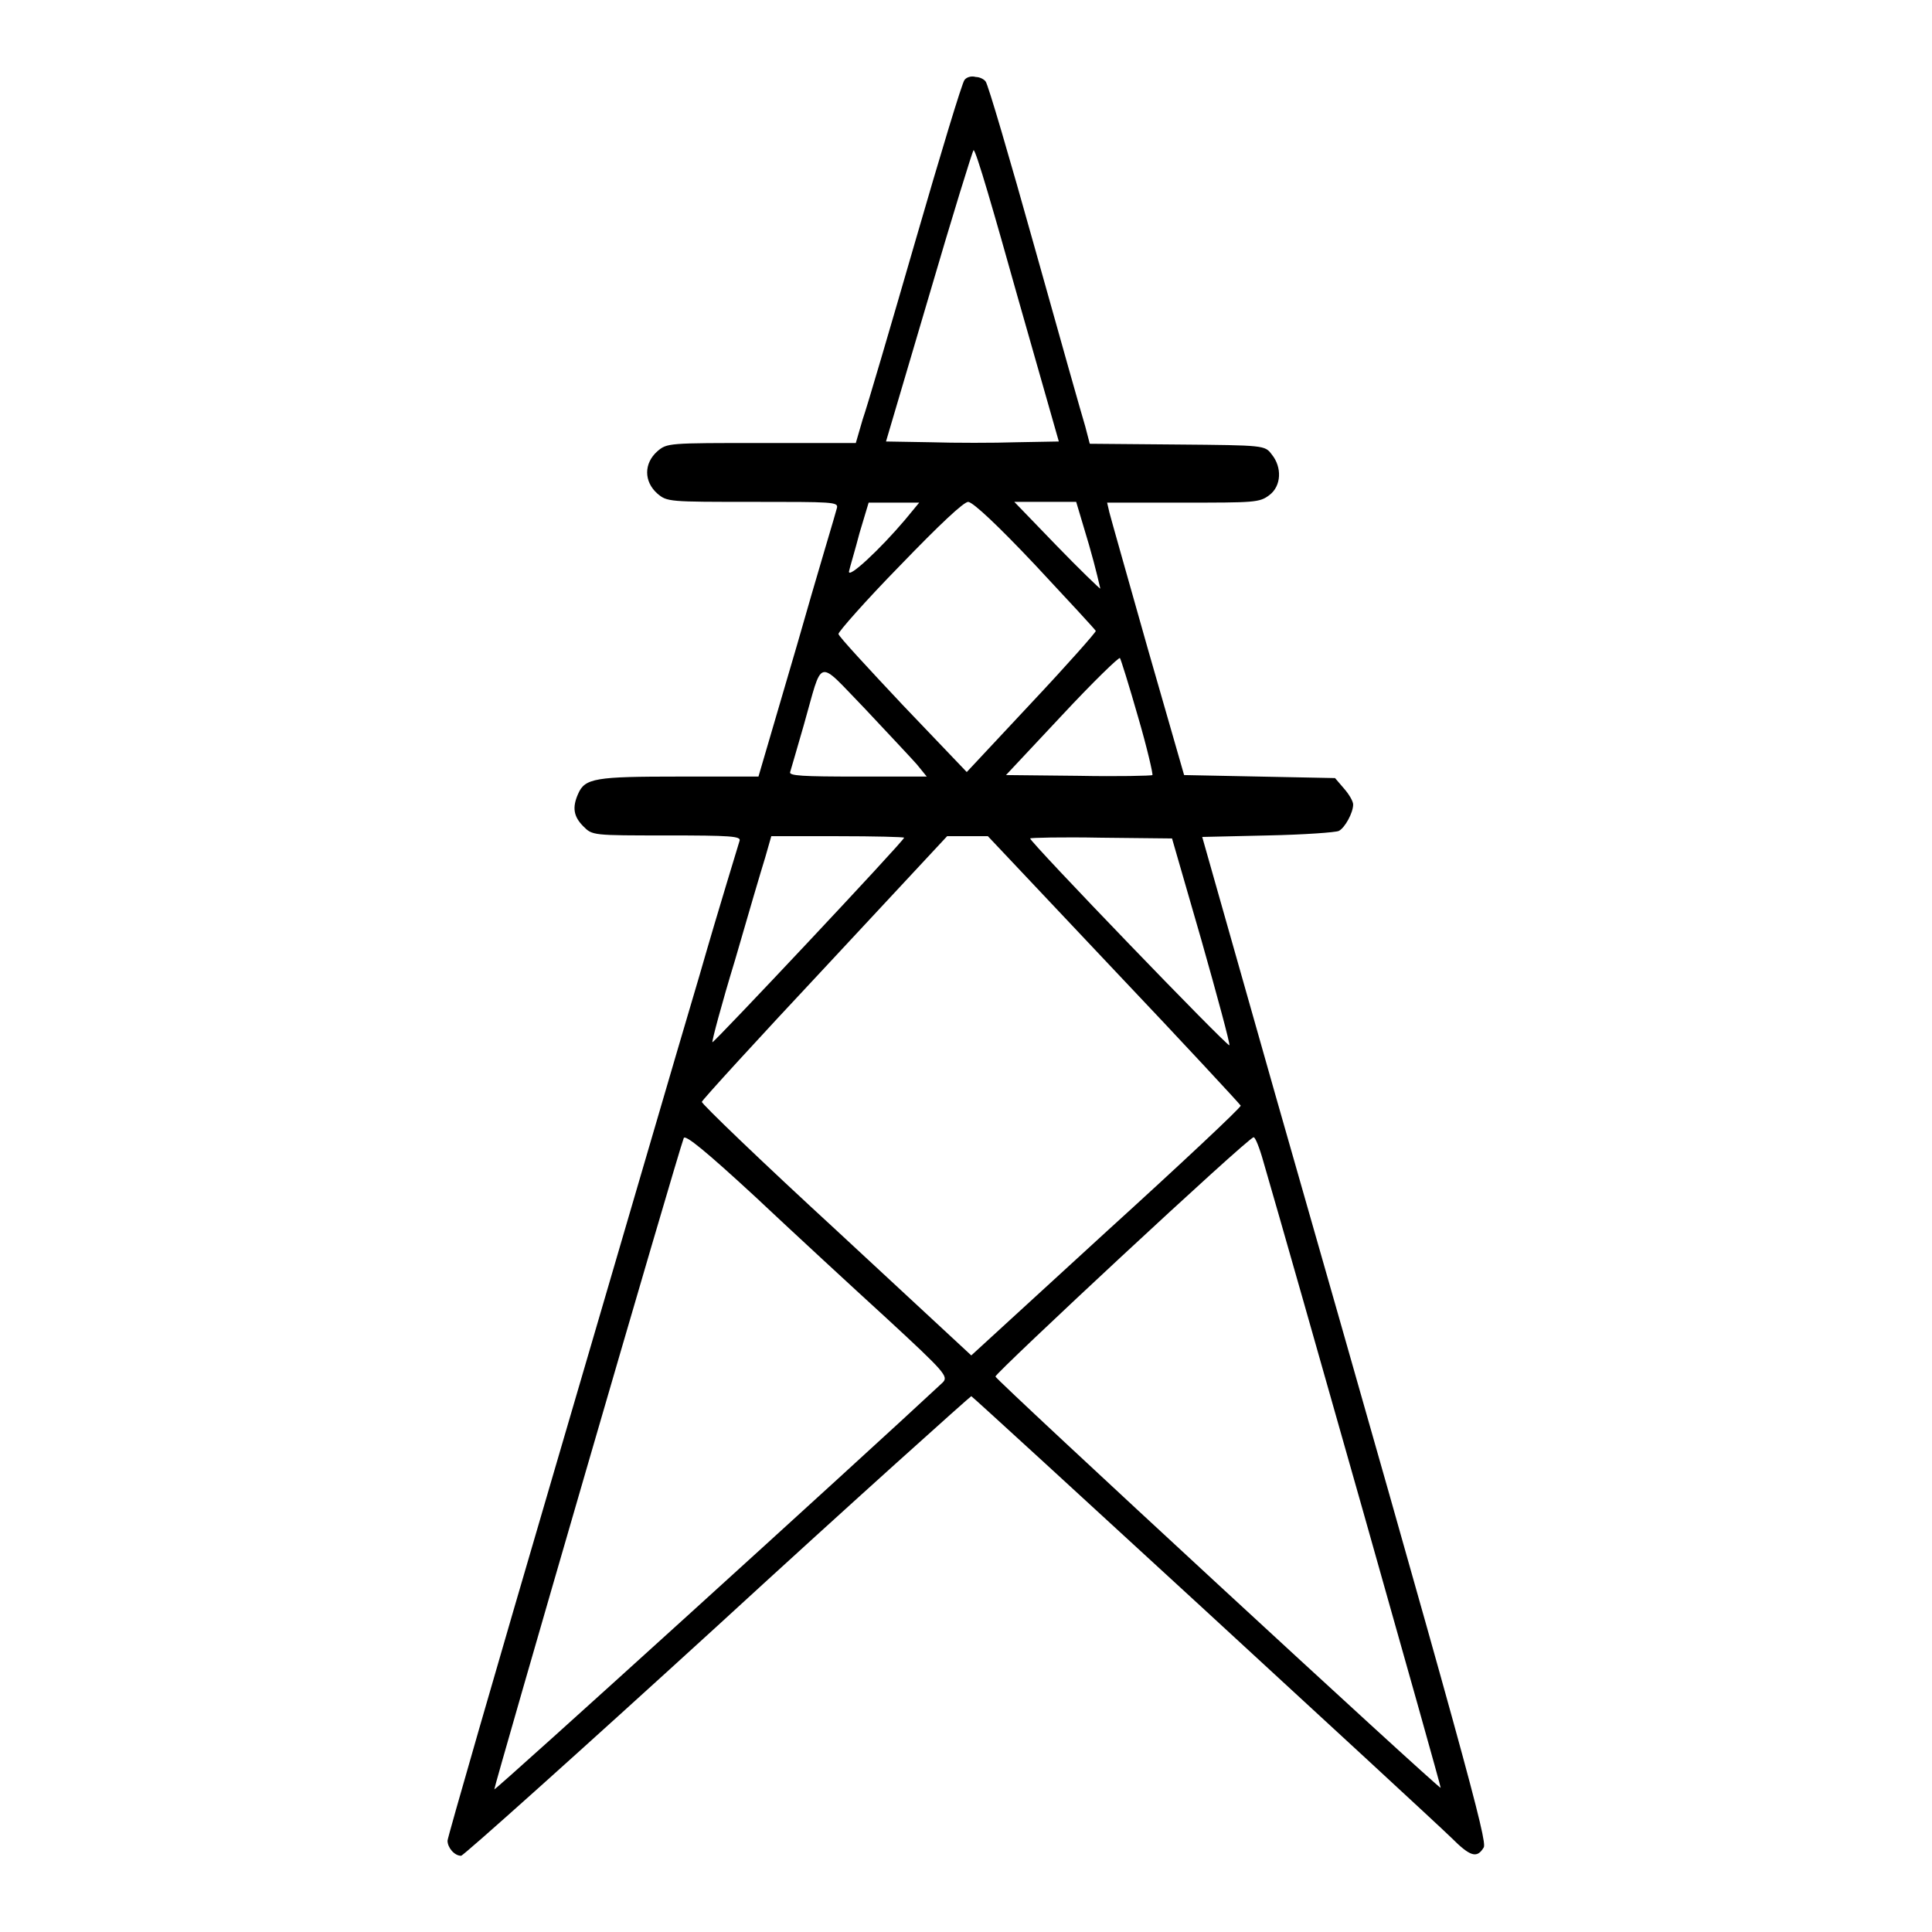 <?xml version="1.0" encoding="utf-8"?>
<!-- Svg Vector Icons : http://www.onlinewebfonts.com/icon -->
<!DOCTYPE svg PUBLIC "-//W3C//DTD SVG 1.1//EN" "http://www.w3.org/Graphics/SVG/1.1/DTD/svg11.dtd">
<svg version="1.1" xmlns="http://www.w3.org/2000/svg" xmlns:xlink="http://www.w3.org/1999/xlink" x="0px" y="0px" viewBox="0 0 256 256" enable-background="new 0 0 256 256" xml:space="preserve">
<g><g><g><path fill="#000000" d="M127.8,10.6c-0.3,0.3-3.2,9.9-6.5,21.3c-3.3,11.4-6.4,22-7,23.7l-0.9,3.1h-12.5c-12.4,0-12.5,0-13.8,1.1c-1.8,1.6-1.8,4,0,5.6c1.3,1.1,1.5,1.1,12.7,1.1c10.5,0,11.3,0,11.1,0.8c-0.1,0.5-2.6,8.7-5.3,18.2l-5.1,17.4H90c-11.1,0-12.5,0.2-13.4,2.3c-0.8,1.8-0.6,3,0.7,4.3c1.2,1.2,1.2,1.2,11.1,1.2c8.4,0,9.8,0.1,9.6,0.7c-0.1,0.4-2.6,8.4-5.3,17.8c-2.8,9.4-11.4,38.9-19.2,65.5c-7.8,26.6-14.2,48.8-14.2,49.2c0,0.9,0.9,2,1.8,2c0.3,0,15.6-13.7,34-30.5c18.3-16.8,33.5-30.4,33.6-30.4c0.4,0.2,60.1,55.1,63.6,58.5c2.5,2.5,3.4,2.8,4.3,1.3c0.5-0.8-2.2-10.9-27.6-99.7l-9.7-34.2l8.7-0.2c4.8-0.1,9-0.4,9.4-0.6c0.8-0.4,1.9-2.4,1.9-3.5c0-0.4-0.5-1.3-1.2-2.1l-1.2-1.4l-10-0.2l-10-0.2L152.1,86c-2.6-9.2-4.9-17.3-5.1-18.1l-0.3-1.3h10.1c9.4,0,10.1,0,11.4-1c1.6-1.2,1.7-3.7,0.3-5.4c-0.9-1.2-1-1.2-12.5-1.3l-11.6-0.1l-0.6-2.3c-0.4-1.3-3.4-11.9-6.7-23.7c-3.3-11.8-6.2-21.7-6.5-22c-0.2-0.3-0.8-0.6-1.3-0.6C128.6,10,128,10.3,127.8,10.6z M134.8,39.2l5.5,19.3l-5.6,0.1c-3,0.1-8.2,0.1-11.4,0l-5.9-0.1l5.7-19.3c3.1-10.6,5.8-19.3,5.9-19.3C129.3,19.8,131.8,28.5,134.8,39.2z M119.9,68.9c-3.3,3.9-7.6,7.9-7.4,6.8c0.1-0.5,0.8-2.8,1.4-5.1l1.2-4h3.3h3.4L119.9,68.9z M137.2,74.9c4.3,4.6,7.9,8.5,8,8.7c0,0.2-3.8,4.5-8.5,9.5l-8.6,9.2l-8.5-8.9c-4.6-4.9-8.5-9.1-8.5-9.4s3.6-4.4,8.1-9c5.4-5.6,8.5-8.5,9.1-8.5C129,66.6,132.3,69.7,137.2,74.9z M144.3,72.2c0.9,3.1,1.5,5.8,1.5,5.8c-0.1,0-2.7-2.5-5.8-5.7l-5.6-5.8h4.1h4.1L144.3,72.2z M150.8,95c1.2,4.1,2,7.6,1.9,7.7c-0.1,0.1-4.6,0.2-9.8,0.1l-9.6-0.1l7.4-7.9c4.1-4.4,7.6-7.8,7.7-7.6C148.5,87.3,149.6,90.8,150.8,95z M121.5,101.3l1.3,1.6h-9.2c-7.2,0-9.1-0.1-8.9-0.6c0.1-0.3,0.9-3.1,1.8-6.2c2.6-9.1,1.6-8.9,8.1-2.2C117.6,97.1,120.8,100.5,121.5,101.3z M119.8,111c0,0.4-25.3,27.3-25.4,27.1c-0.1-0.1,1.2-5,3-10.9c1.7-5.9,3.5-12,4-13.6l0.8-2.8h8.9C115.8,110.8,119.8,110.9,119.8,111z M147.6,128.5c9.2,9.7,16.7,17.8,16.8,18c0.1,0.2-8,7.8-17.8,16.7l-17.9,16.4l-17.9-16.6c-9.9-9.1-17.9-16.8-17.8-17c0-0.2,7.4-8.3,16.3-17.8l16.2-17.4h2.7h2.7L147.6,128.5z M159.2,124.6c2.1,7.4,3.8,13.7,3.7,13.9c-0.1,0.4-26.4-26.9-26.4-27.4c0-0.1,4.2-0.2,9.4-0.1l9.4,0.1L159.2,124.6z M117.5,174.7c7.8,7.2,8.2,7.7,7.4,8.5c-10.6,9.9-59.3,54.1-59.4,53.9c-0.1-0.2,24.2-83.9,25.1-86.3c0.2-0.5,3,1.8,9.5,7.8C105.1,163.3,112.9,170.5,117.5,174.7z M167.4,153.9c3.8,13,23.6,82.9,23.5,83c-0.2,0.2-58.9-54-59-54.5c-0.1-0.4,33.5-31.7,34.2-31.7C166.3,150.6,166.9,152.1,167.4,153.9z"/></g></g></g>
</svg>